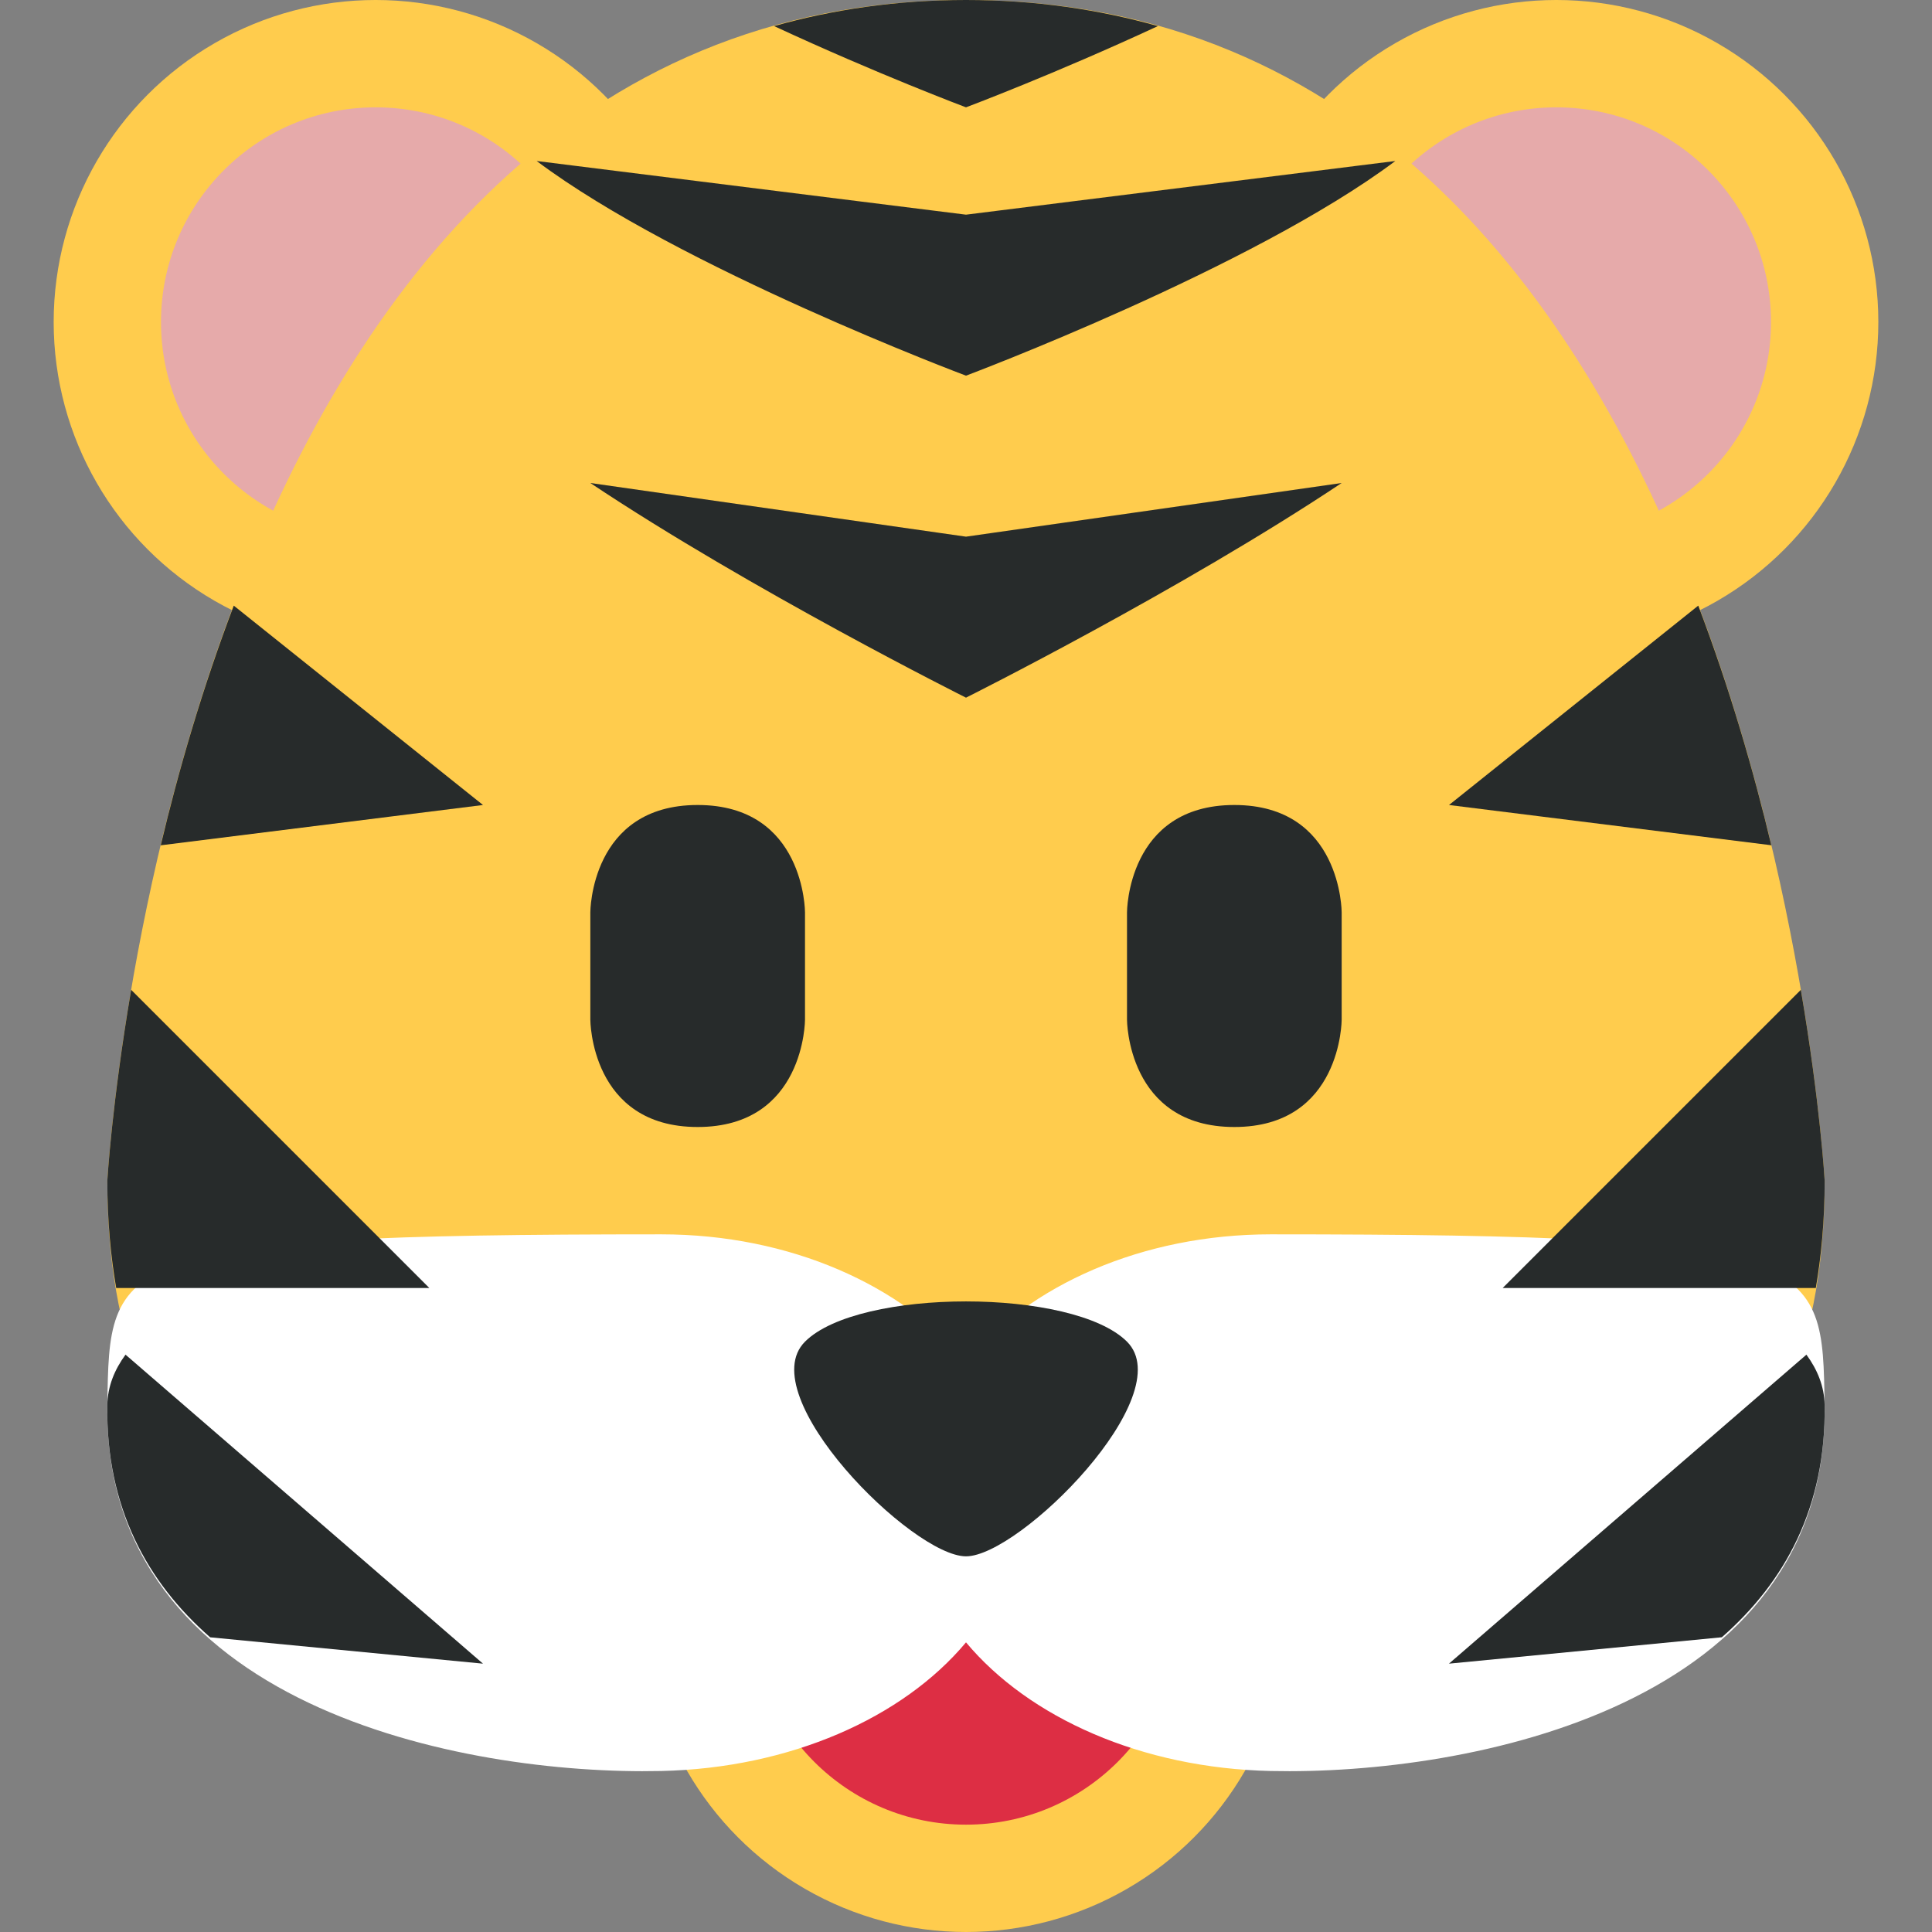 <svg xmlns="http://www.w3.org/2000/svg" viewBox="0 0 36 36">
  <rect x="0" y="0" width="36" height="36" fill="#808080" stroke="none"/>
  <circle fill="#FFCC4D" cx="7" cy="6" r="6"/>
  <circle fill="#FFCC4D" cx="18" cy="30" r="6"/>
  <circle fill="#DD2E44" cx="18" cy="30" r="4"/>
  <circle fill="#FFCC4D" cx="29" cy="6" r="6"/>
  <circle fill="#E6AAAA" cx="7" cy="6" r="4"/>
  <circle fill="#E6AAAA" cx="29" cy="6" r="4"/>
  <path fill="#FFCC4D" d="M34 22c0 7-4.923 7-4.923 7H6.923S2 29 2 22C2 22 3.231 0 18 0c14.77 0 16 22 16 22z"/>
  <path fill="#272B2B" d="M11 17s0-2 2-2 2 2 2 2v2s0 2-2 2-2-2-2-2v-2zm10 0s0-2 2-2 2 2 2 2v2s0 2-2 2-2-2-2-2v-2z"/>
  <path fill="#FFF" d="M23.678 23c-2.402 0-4.501.953-5.678 2.378C16.823 23.953 14.723 23 12.321 23 2 23 2.043 23.421 2 26.182c-.087 5.61 6.63 6.9 10.321 6.818 2.401-.053 4.502-.989 5.679-2.397 1.177 1.408 3.276 2.345 5.678 2.397 3.691.082 10.409-1.208 10.321-6.818-.043-2.761 0-3.182-10.321-3.182z"/>
  <path fill="#272B2B" d="M33.66 25.242c.204.279.333.588.339.939.03 1.905-.745 3.303-1.915 4.327L26.999 31l6.661-5.758zM15 25c-1 1 2 4 3 4s4-3 3-4-5-1-6 0zM10 3c2.667 2 8 4 8 4s5.333-2 8-4l-8 1-8-1zm8-1s1.652-.62 3.576-1.514C20.48.178 19.295 0 18 0s-2.481.178-3.576.486C16.348 1.38 18 2 18 2zm-7 7c3 2 7 4 7 4s4-2 7-4l-7 1-7-1zm20.645 2.285L27 15l6.006.75c-.334-1.401-.777-2.928-1.361-4.465zm1.911 7.159L28 24h5.835c.102-.595.165-1.251.165-2 0 0-.081-1.43-.444-3.556zm-31.112 0C2.082 20.57 2 22 2 22c0 .748.063 1.405.165 2H8l-5.556-5.556zm-.105 6.798c-.204.279-.333.588-.339.94-.03 1.905.745 3.303 1.916 4.327L9 31l-6.661-5.758zM9 15l-4.644-3.715c-.584 1.537-1.028 3.064-1.361 4.466L9 15z"/>
</svg>